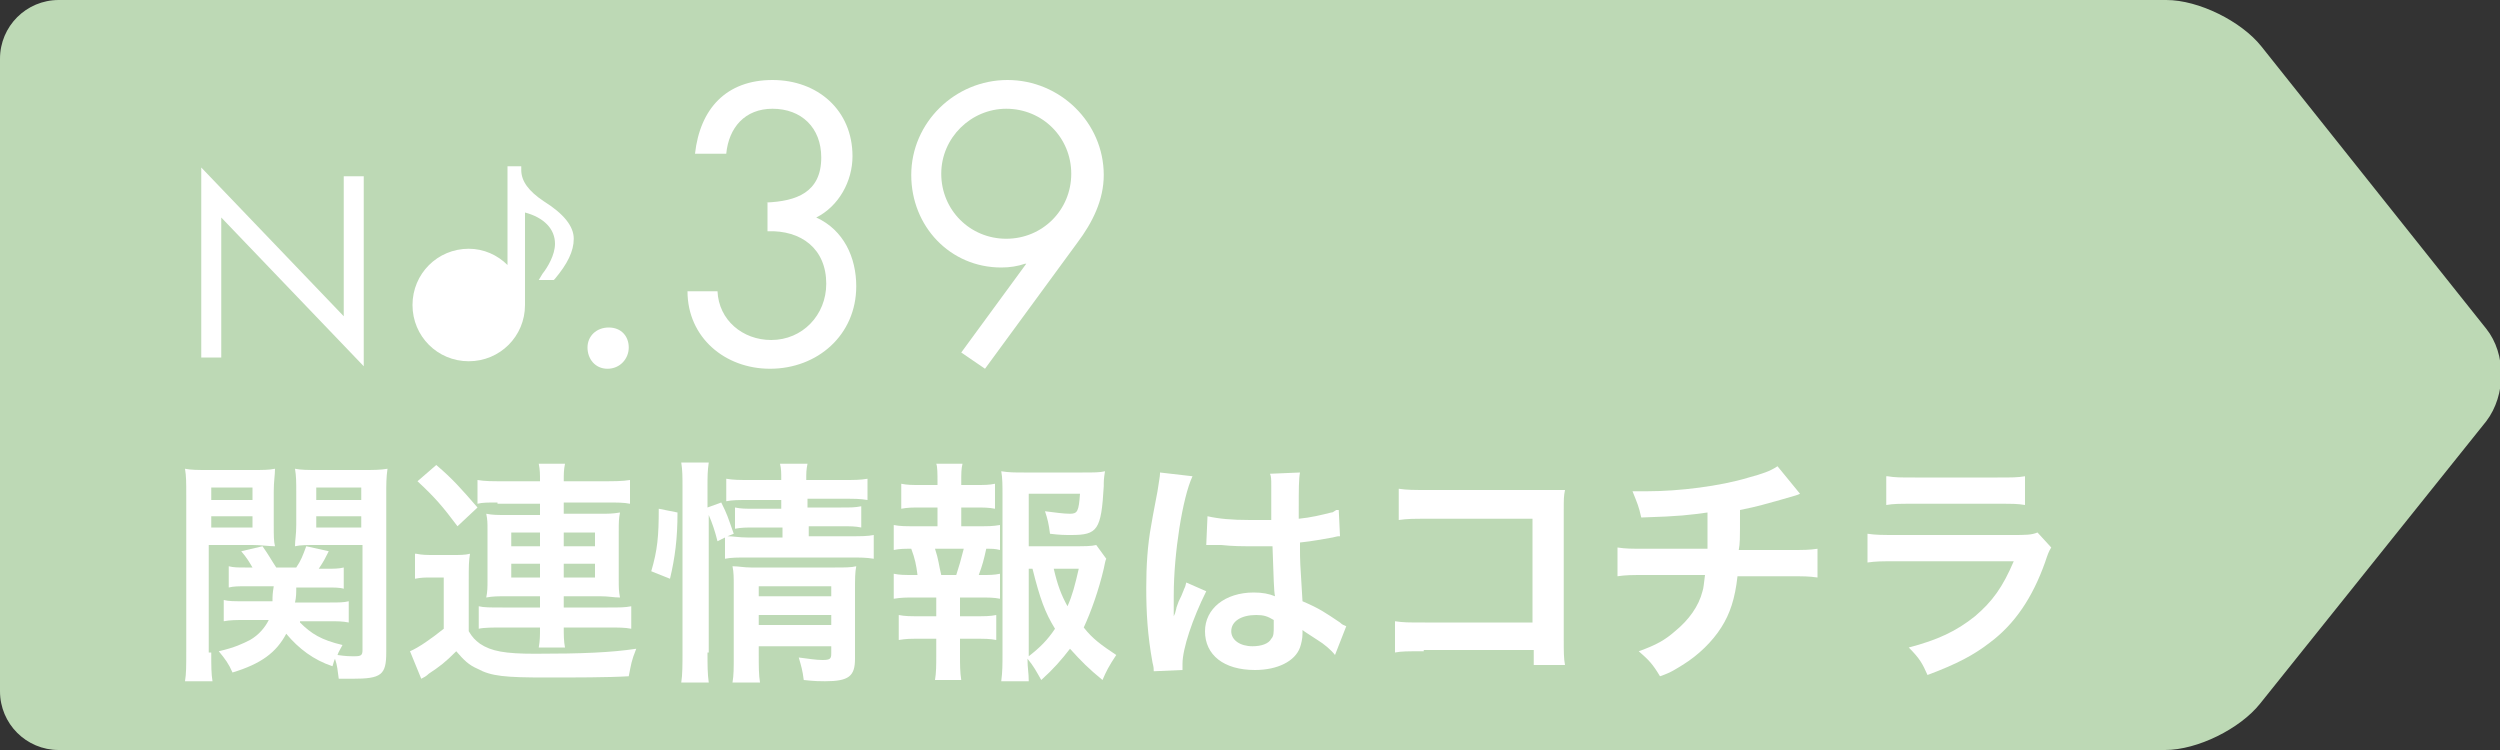 <?xml version="1.0" encoding="utf-8"?>
<!-- Generator: Adobe Illustrator 25.4.1, SVG Export Plug-In . SVG Version: 6.00 Build 0)  -->
<svg version="1.1" id="レイヤー_1" xmlns="http://www.w3.org/2000/svg" xmlns:xlink="http://www.w3.org/1999/xlink" x="0px"
	 y="0px" viewBox="0 0 200 60" style="enable-background:new 0 0 200 60;" xml:space="preserve">
<rect x="0" y="0" width="200" height="60" fill="#333333" stroke="none"/>
<style type="text/css">
	.st0{fill:none;stroke:#E48553;stroke-width:3.504;stroke-linecap:round;stroke-miterlimit:10;}
	.st1{fill:#231815;}
	.st2{fill:none;stroke:#231815;stroke-width:0.253;stroke-miterlimit:10;}
	.st3{fill:none;stroke:#231815;stroke-width:0.886;stroke-miterlimit:10;}
	.st4{fill:none;stroke:#80B777;stroke-width:3.504;stroke-linecap:round;stroke-miterlimit:10;}
	.st5{fill:none;stroke:#DF7385;stroke-width:3.504;stroke-linecap:round;stroke-miterlimit:10;}
	.st6{fill:none;stroke:#5F9ACB;stroke-width:3.504;stroke-linecap:round;stroke-miterlimit:10;}
	.st7{fill:#E28558;}
	.st8{fill:#80B777;}
	.st9{fill:#DC7485;}
	.st10{fill:#619AC8;}
	.st11{fill:#F0C09F;}
	.st12{fill:#FFFFFF;}
	.st13{fill:#BDD9B5;}
	.st14{fill:#EDB6BC;}
	.st15{fill:#B1CAE4;}
	.st16{fill:#ADC7E4;}
</style>
<g>
	<g>
		<path class="st13" d="M180.8,56.3c-1.6,2-5,3.7-7.6,3.7H4.7C2.1,60,0,57.9,0,55.3V4.7C0,2.1,2.1,0,4.7,0h168.6
			c2.6,0,6,1.7,7.6,3.7l18,22.6c1.6,2,1.6,5.3,0,7.4L180.8,56.3z"/>
	</g>
	<g>
		<path class="st12" d="M50.3,27.8c0,0.9-0.7,1.7-1.7,1.7S47,28.7,47,27.8c0-0.9,0.7-1.6,1.7-1.6S50.3,26.9,50.3,27.8z"/>
		<path class="st12" d="M61.3,16.2c2.4-0.1,4.4-0.8,4.4-3.6c0-2.4-1.6-3.9-3.9-3.9c-2.2,0-3.5,1.5-3.7,3.6h-2.5
			c0.4-3.6,2.5-5.9,6.2-5.9c3.6,0,6.4,2.4,6.4,6.1c0,2-1.1,4-2.9,4.9c2.2,1,3.2,3.2,3.2,5.5c0,3.9-3.1,6.6-6.9,6.6
			c-3.6,0-6.6-2.5-6.6-6.2h2.4c0.1,2.3,2,3.9,4.3,3.9c2.5,0,4.4-2,4.4-4.5c0-2.8-2-4.3-4.7-4.2V16.2z"/>
		<path class="st12" d="M76.9,28.2l5.2-7.1L82,21.1c-0.6,0.2-1.2,0.3-1.9,0.3c-4.1,0-7.2-3.3-7.2-7.4c0-4.2,3.5-7.6,7.7-7.6
			c4.2,0,7.7,3.4,7.7,7.6c0,2-0.9,3.8-2.1,5.4l-7.4,10.1L76.9,28.2z M75.3,13.9c0,2.9,2.3,5.2,5.2,5.2c2.9,0,5.2-2.3,5.2-5.2
			c0-2.9-2.3-5.2-5.2-5.2C77.7,8.7,75.3,11,75.3,13.9z"/>
	</g>
	<g>
		<path class="st12" d="M16.9,52.2c0,1.1,0,1.7,0.1,2.3h-2.2c0.1-0.6,0.1-1.2,0.1-2.4V39.6c0-1,0-1.5-0.1-2.1c0.5,0.1,1,0.1,1.9,0.1
			h3.4c1,0,1.4,0,1.9-0.1c0,0.5-0.1,1-0.1,1.8V42c0,0.9,0,1.3,0.1,1.7c-0.5,0-1.1-0.1-1.8-0.1h-3.5V52.2z M16.9,40h3.3V39h-3.3V40z
			 M16.9,42.2h3.3v-0.9h-3.3V42.2z M24,49.8c0.9,0.9,1.7,1.4,3.4,1.8c-0.2,0.4-0.3,0.5-0.4,0.8c0.7,0.1,0.9,0.1,1.4,0.1
			c0.5,0,0.6-0.1,0.6-0.5v-8.4h-3.7c-0.7,0-1.3,0-1.7,0.1c0-0.5,0.1-0.9,0.1-1.7v-2.7c0-0.7,0-1.2-0.1-1.8c0.5,0.1,1,0.1,1.9,0.1H29
			c0.9,0,1.4,0,2-0.1c-0.1,0.7-0.1,1.2-0.1,2.1v12.6c0,1.8-0.4,2.1-2.7,2.1c-0.4,0-0.6,0-1.1,0c-0.1-0.7-0.1-1-0.3-1.6
			c-0.1,0.2-0.1,0.3-0.2,0.6c-1.5-0.5-2.7-1.4-3.7-2.6c-0.8,1.5-2,2.4-4.3,3.1c-0.3-0.7-0.6-1.1-1.1-1.7c1.3-0.3,1.9-0.6,2.5-0.9
			c0.7-0.4,1.2-1,1.5-1.6h-1.9c-0.7,0-1.2,0-1.7,0.1v-1.7c0.4,0.1,0.8,0.1,1.5,0.1h2.4c0-0.4,0-0.6,0.1-1.2h-2.2c-0.6,0-1,0-1.4,0.1
			v-1.7c0.4,0.1,0.7,0.1,1.3,0.1h0.6c-0.3-0.5-0.4-0.7-0.9-1.3l1.7-0.4c0.5,0.7,0.7,1.1,1.1,1.7h1.6c0.4-0.6,0.5-0.9,0.8-1.7
			l1.8,0.4c-0.3,0.6-0.4,0.8-0.8,1.4h0.6c0.6,0,1,0,1.4-0.1v1.7c-0.3-0.1-0.8-0.1-1.3-0.1h-2.5c0,0.4,0,0.8-0.1,1.2h2.8
			c0.7,0,1.1,0,1.5-0.1v1.7c-0.5-0.1-0.9-0.1-1.5-0.1H24z M25.3,40h3.6V39h-3.6V40z M25.3,42.2h3.6v-0.9h-3.6V42.2z"/>
		<path class="st12" d="M33.3,44.3c0.5,0.1,0.8,0.1,1.5,0.1h1.4c0.6,0,1,0,1.4-0.1c-0.1,0.6-0.1,1-0.1,2.1v4.1
			c0.3,0.5,0.5,0.7,0.9,1c0.9,0.6,2,0.8,4.4,0.8c3.8,0,6.1-0.1,8.1-0.4c-0.4,1-0.4,1.2-0.6,2.2c-1.6,0.1-4.4,0.1-6.6,0.1
			c-3.3,0-4.4-0.1-5.5-0.7c-0.7-0.3-1.1-0.7-1.7-1.4c-0.9,0.9-1.3,1.2-2.2,1.8c-0.2,0.2-0.4,0.3-0.6,0.4l-0.9-2.2
			c0.7-0.3,1.7-1,2.7-1.8v-4.1h-1c-0.5,0-0.8,0-1.3,0.1V44.3z M34.9,37.2c1.3,1.1,2,1.9,3.3,3.4l-1.6,1.5c-1.2-1.6-1.8-2.3-3.2-3.6
			L34.9,37.2z M39.8,40.2c-0.8,0-1.2,0-1.6,0.1v-1.9c0.6,0.1,1.1,0.1,2.1,0.1h2.9c0-0.6,0-0.9-0.1-1.4h2.1c-0.1,0.5-0.1,0.8-0.1,1.4
			h3.1c0.9,0,1.6,0,2.2-0.1v1.9c-0.5-0.1-1-0.1-1.9-0.1h-3.4v0.9h2.9c0.7,0,1,0,1.6-0.1c-0.1,0.5-0.1,0.8-0.1,1.5v3.9
			c0,0.6,0,0.9,0.1,1.4c-0.5,0-0.9-0.1-1.6-0.1h-2.9v0.9h3.5c1,0,1.4,0,1.9-0.1v1.8c-0.5-0.1-1-0.1-1.9-0.1h-3.5
			c0,0.6,0,1.1,0.1,1.6h-2.1c0.1-0.6,0.1-0.9,0.1-1.6h-3c-0.7,0-1.5,0-1.9,0.1v-1.8c0.4,0.1,0.9,0.1,1.9,0.1h3v-0.9h-2.7
			c-0.6,0-1.1,0-1.6,0.1c0.1-0.5,0.1-0.8,0.1-1.4v-4c0-0.6,0-0.8-0.1-1.3c0.5,0.1,0.9,0.1,1.6,0.1h2.7v-0.9H39.8z M40.9,42.6v1.1
			h2.3v-1.1H40.9z M40.9,45.1v1.1h2.3v-1.1H40.9z M45.1,43.7h2.5v-1.1h-2.5V43.7z M45.1,46.2h2.5v-1.1h-2.5V46.2z"/>
		<path class="st12" d="M52.1,45.7c0.5-1.7,0.6-2.8,0.6-5l1.5,0.3c0,2.1-0.2,3.6-0.6,5.3L52.1,45.7z M56.6,52.2c0,1,0,1.7,0.1,2.4
			h-2.2c0.1-0.6,0.1-1.5,0.1-2.4V39c0-0.8,0-1.4-0.1-2h2.2c-0.1,0.7-0.1,1.1-0.1,2v1.6l1.1-0.4c0.5,1,0.5,1.1,1,2.5l-0.5,0.2
			c0.5,0,0.9,0.1,1.6,0.1h2.8v-0.8h-2.2c-0.7,0-1.1,0-1.6,0.1v-1.7c0.5,0.1,0.8,0.1,1.6,0.1h2.1v-0.7h-2.5c-1,0-1.4,0-1.9,0.1v-1.8
			c0.6,0.1,1,0.1,2,0.1h2.4c0-0.6,0-0.9-0.1-1.3h2.2c-0.1,0.5-0.1,0.7-0.1,1.3h2.9c1,0,1.4,0,2-0.1V40c-0.6-0.1-1-0.1-1.9-0.1h-2.9
			v0.7h2.7c0.8,0,1.1,0,1.6-0.1v1.7c-0.5-0.1-0.8-0.1-1.6-0.1h-2.6v0.8h3.3c0.9,0,1.4,0,1.9-0.1v1.9c-0.6-0.1-1.1-0.1-1.9-0.1h-8.1
			c-0.9,0-1.4,0-1.9,0.1V43l-0.6,0.3c-0.2-0.8-0.4-1.4-0.7-2.1V52.2z M60.7,52.4c0,0.9,0,1.6,0.1,2.2h-2.2c0.1-0.6,0.1-1.1,0.1-2.2
			v-5.5c0-0.7,0-1.1-0.1-1.6c0.5,0,0.9,0.1,1.5,0.1h6.7c0.8,0,1.3,0,1.7-0.1c-0.1,0.5-0.1,1-0.1,2v5.4c0,1.4-0.5,1.8-2.4,1.8
			c-0.4,0-0.8,0-1.7-0.1c-0.1-0.8-0.2-1.1-0.4-1.8c0.8,0.1,1.4,0.2,1.9,0.2c0.6,0,0.7-0.1,0.7-0.5v-0.6h-5.8V52.4z M66.5,47.7v-0.8
			h-5.8v0.8H66.5z M66.5,50v-0.8h-5.8V50H66.5z"/>
		<path class="st12" d="M78.3,42.1c0.8,0,1.1,0,1.7-0.1v2c-0.4-0.1-0.6-0.1-1.1-0.1c-0.2,0.9-0.3,1.3-0.6,2.1h0.2c0.7,0,1,0,1.5-0.1
			v2c-0.5-0.1-0.9-0.1-1.7-0.1h-1.5v1.5h1.3c0.7,0,1.1,0,1.6-0.1v2c-0.5-0.1-0.9-0.1-1.6-0.1h-1.3v1.4c0,0.6,0,1.3,0.1,1.9h-2.1
			c0.1-0.6,0.1-1.2,0.1-1.9v-1.4h-1.4c-0.7,0-1,0-1.6,0.1v-2c0.5,0.1,0.9,0.1,1.6,0.1h1.4v-1.5h-1.7c-0.7,0-1.1,0-1.7,0.1v-2
			c0.5,0.1,0.8,0.1,1.7,0.1h0.2c-0.1-0.8-0.2-1.3-0.5-2.1c-0.6,0-0.9,0-1.4,0.1v-2c0.5,0.1,0.9,0.1,1.7,0.1H75v-1.5h-1.3
			c-0.7,0-1.1,0-1.6,0.1v-2c0.5,0.1,0.8,0.1,1.6,0.1H75v-0.3c0-0.5,0-1.2-0.1-1.4h2.1c-0.1,0.4-0.1,0.8-0.1,1.4v0.3h1.1
			c0.8,0,1.1,0,1.6-0.1v2c-0.5-0.1-0.9-0.1-1.6-0.1h-1.1v1.5H78.3z M76.5,46c0.2-0.6,0.4-1.3,0.6-2.1h-2.3c0.3,0.9,0.3,1.3,0.5,2.1
			H76.5z M88.5,44.7c-0.1,0.2-0.1,0.4-0.2,0.8c-0.4,1.7-1,3.4-1.6,4.7c0.7,0.9,1.4,1.4,2.6,2.2c-0.6,0.9-0.8,1.3-1.1,2
			c-1.1-0.9-1.7-1.5-2.6-2.5c-0.7,0.9-1.3,1.6-2.3,2.5c-0.4-0.7-0.6-1.1-1.1-1.7c0,0.8,0.1,1.1,0.1,1.8h-2.2
			c0.1-0.8,0.1-1.3,0.1-2.3V39.6c0-0.7,0-1.4-0.1-1.9c0.6,0.1,1.1,0.1,1.8,0.1h4.7c0.9,0,1.4,0,1.8-0.1c-0.1,0.6-0.1,0.8-0.1,1.2
			c-0.2,3.5-0.5,3.9-2.6,3.9c-0.5,0-0.9,0-1.7-0.1c-0.1-0.8-0.2-1.2-0.4-1.8c0.8,0.1,1.5,0.2,2,0.2c0.6,0,0.7-0.2,0.8-1.6h-4.1v4.2
			h3.6c0.9,0,1.4,0,1.8-0.1L88.5,44.7z M82.3,52.5c0.9-0.7,1.5-1.3,2.1-2.2c-0.8-1.3-1.2-2.4-1.8-4.8h-0.3V52.5z M84.3,45.5
			c0.3,1.3,0.6,2.1,1.1,3c0.4-0.9,0.6-1.7,0.9-3H84.3z"/>
		<path class="st12" d="M92.3,53.7c0-0.2,0-0.3-0.1-0.7c-0.4-2.2-0.5-4-0.5-6c0-1.7,0.1-3.4,0.4-5c0.1-0.6,0.1-0.6,0.5-2.7
			c0.1-0.7,0.2-1.2,0.2-1.4c0,0,0,0,0-0.1l2.6,0.3c-0.8,1.7-1.5,6.2-1.5,9.5c0,0.7,0,0.7,0,1c0,0.1,0,0.1,0,0.3c0,0.2,0,0.2,0,0.4h0
			c0.1-0.2,0.1-0.2,0.2-0.6c0-0.1,0.1-0.3,0.2-0.6c0.2-0.4,0.2-0.4,0.4-0.9c0-0.1,0.1-0.1,0.2-0.6l1.6,0.7c-1.1,2.2-1.9,4.6-1.9,5.8
			c0,0.1,0,0.2,0,0.5L92.3,53.7z M96.6,41.3c0.9,0.2,1.9,0.3,3.4,0.3c0.7,0,1.1,0,1.7,0c0-1.1,0-2.1,0-2.8c0-0.4,0-0.7-0.1-0.9
			l2.4-0.1c-0.1,0.5-0.1,1.4-0.1,2.8c0,0.2,0,0.5,0,0.9c1-0.1,1.8-0.3,2.6-0.5c0.1,0,0.1,0,0.4-0.2l0.2,0l0.1,2.1
			c-0.2,0-0.2,0-0.6,0.1c-0.6,0.1-1.6,0.3-2.6,0.4c0,0.2,0,0.2,0,0.4c0,1.1,0,1.1,0.2,4.3c1.4,0.6,1.8,0.9,3,1.7
			c0.2,0.2,0.3,0.2,0.5,0.3l-0.9,2.3c-0.3-0.4-0.9-0.9-1.4-1.2c-0.6-0.4-1.1-0.7-1.2-0.8c0,0.1,0,0.2,0,0.3c0,0.4-0.1,0.8-0.2,1.1
			c-0.4,1.1-1.8,1.8-3.6,1.8c-2.5,0-4-1.2-4-3.1c0-1.8,1.6-3.1,3.9-3.1c0.7,0,1.2,0.1,1.7,0.3c-0.1-0.5-0.1-1.4-0.2-4
			c-0.8,0-1.2,0-1.7,0c-0.7,0-1.5,0-2.4-0.1c-0.3,0-0.5,0-0.6,0c-0.2,0-0.3,0-0.3,0c-0.1,0-0.2,0-0.2,0c0,0-0.1,0-0.1,0L96.6,41.3z
			 M100.5,49.2c-1.2,0-2,0.5-2,1.3c0,0.7,0.7,1.2,1.7,1.2c0.7,0,1.3-0.2,1.5-0.6c0.2-0.2,0.2-0.5,0.2-1c0-0.2,0-0.5,0-0.5
			C101.4,49.3,101.1,49.2,100.5,49.2z"/>
		<path class="st12" d="M113.9,52.1c-1.3,0-1.8,0-2.3,0.1v-2.5c0.7,0.1,1,0.1,2.4,0.1h8.6v-8.3h-8.3c-1.3,0-1.7,0-2.4,0.1v-2.5
			c0.7,0.1,1.1,0.1,2.5,0.1h9.1c1,0,1,0,1.7,0c-0.1,0.5-0.1,0.7-0.1,1.6v10.4c0,0.9,0,1.5,0.1,2h-2.5v-1.2H113.9z"/>
		<path class="st12" d="M144,39.5c-0.2,0.1-0.2,0.1-1.6,0.5c-1.1,0.3-1.7,0.5-3.2,0.8c0,2.6,0,2.6-0.1,3.2h4c1.3,0,1.6,0,2.3-0.1
			v2.3c-0.7-0.1-1.1-0.1-2.3-0.1H139c-0.2,1.8-0.6,3-1.3,4.1c-0.7,1.1-1.8,2.2-3.1,3c-0.5,0.3-0.9,0.6-1.8,0.9c-0.6-1-0.9-1.3-1.7-2
			c1.4-0.5,2.1-0.9,2.9-1.6c1.1-0.9,1.9-2,2.2-3.2c0.1-0.3,0.1-0.6,0.2-1.3h-4.7c-1.2,0-1.6,0-2.3,0.1v-2.3c0.7,0.1,1,0.1,2.3,0.1
			h4.9c0-0.8,0-1.5,0-2.9c-1.5,0.2-2.1,0.3-5.3,0.4c-0.2-0.9-0.3-1.1-0.7-2.1c0.6,0,0.9,0,1.2,0c2.5,0,5.8-0.4,8.1-1.1
			c1.1-0.3,1.7-0.5,2.3-0.9L144,39.5z"/>
		<path class="st12" d="M164.1,43.8c-0.2,0.3-0.3,0.6-0.5,1.2c-1,2.8-2.4,4.9-4.4,6.4c-1.3,1-2.6,1.7-5,2.6
			c-0.4-0.9-0.6-1.3-1.5-2.2c2.3-0.6,3.8-1.3,5.3-2.5c1.4-1.2,2.2-2.3,3.1-4.4h-9.3c-1.3,0-1.7,0-2.4,0.1v-2.3
			c0.7,0.1,1.1,0.1,2.5,0.1h9c1.2,0,1.6,0,2.1-0.2L164.1,43.8z M151,38.1c0.6,0.1,1,0.1,2.2,0.1h6.6c1.2,0,1.6,0,2.2-0.1v2.3
			c-0.6-0.1-0.9-0.1-2.2-0.1h-6.7c-1.2,0-1.6,0-2.2,0.1V38.1z"/>
	</g>
	<g>
		<path class="st12" d="M43.5,16.1c-1.2-0.8-1.8-1.6-1.8-2.5v-0.3h-1.1v7.9c-0.8-0.8-1.9-1.3-3.1-1.3c-2.5,0-4.5,2-4.5,4.5
			c0,2.5,2,4.5,4.5,4.5c2.5,0,4.5-2,4.5-4.5c0-0.2,0-0.3,0-0.5v-6.9c1.5,0.4,2.4,1.3,2.4,2.5c0,0.9-0.6,1.9-1,2.4l-0.3,0.5h1.2
			l0.1-0.1c1-1.2,1.5-2.2,1.5-3.2C45.9,18.1,45.1,17.1,43.5,16.1"/>
	</g>
	<polygon class="st12" points="16.1,28.6 17.7,28.6 17.7,17.4 29.1,29.3 29.1,14.1 27.5,14.1 27.5,25.3 16.1,13.4 	"/>
</g>
</svg>

